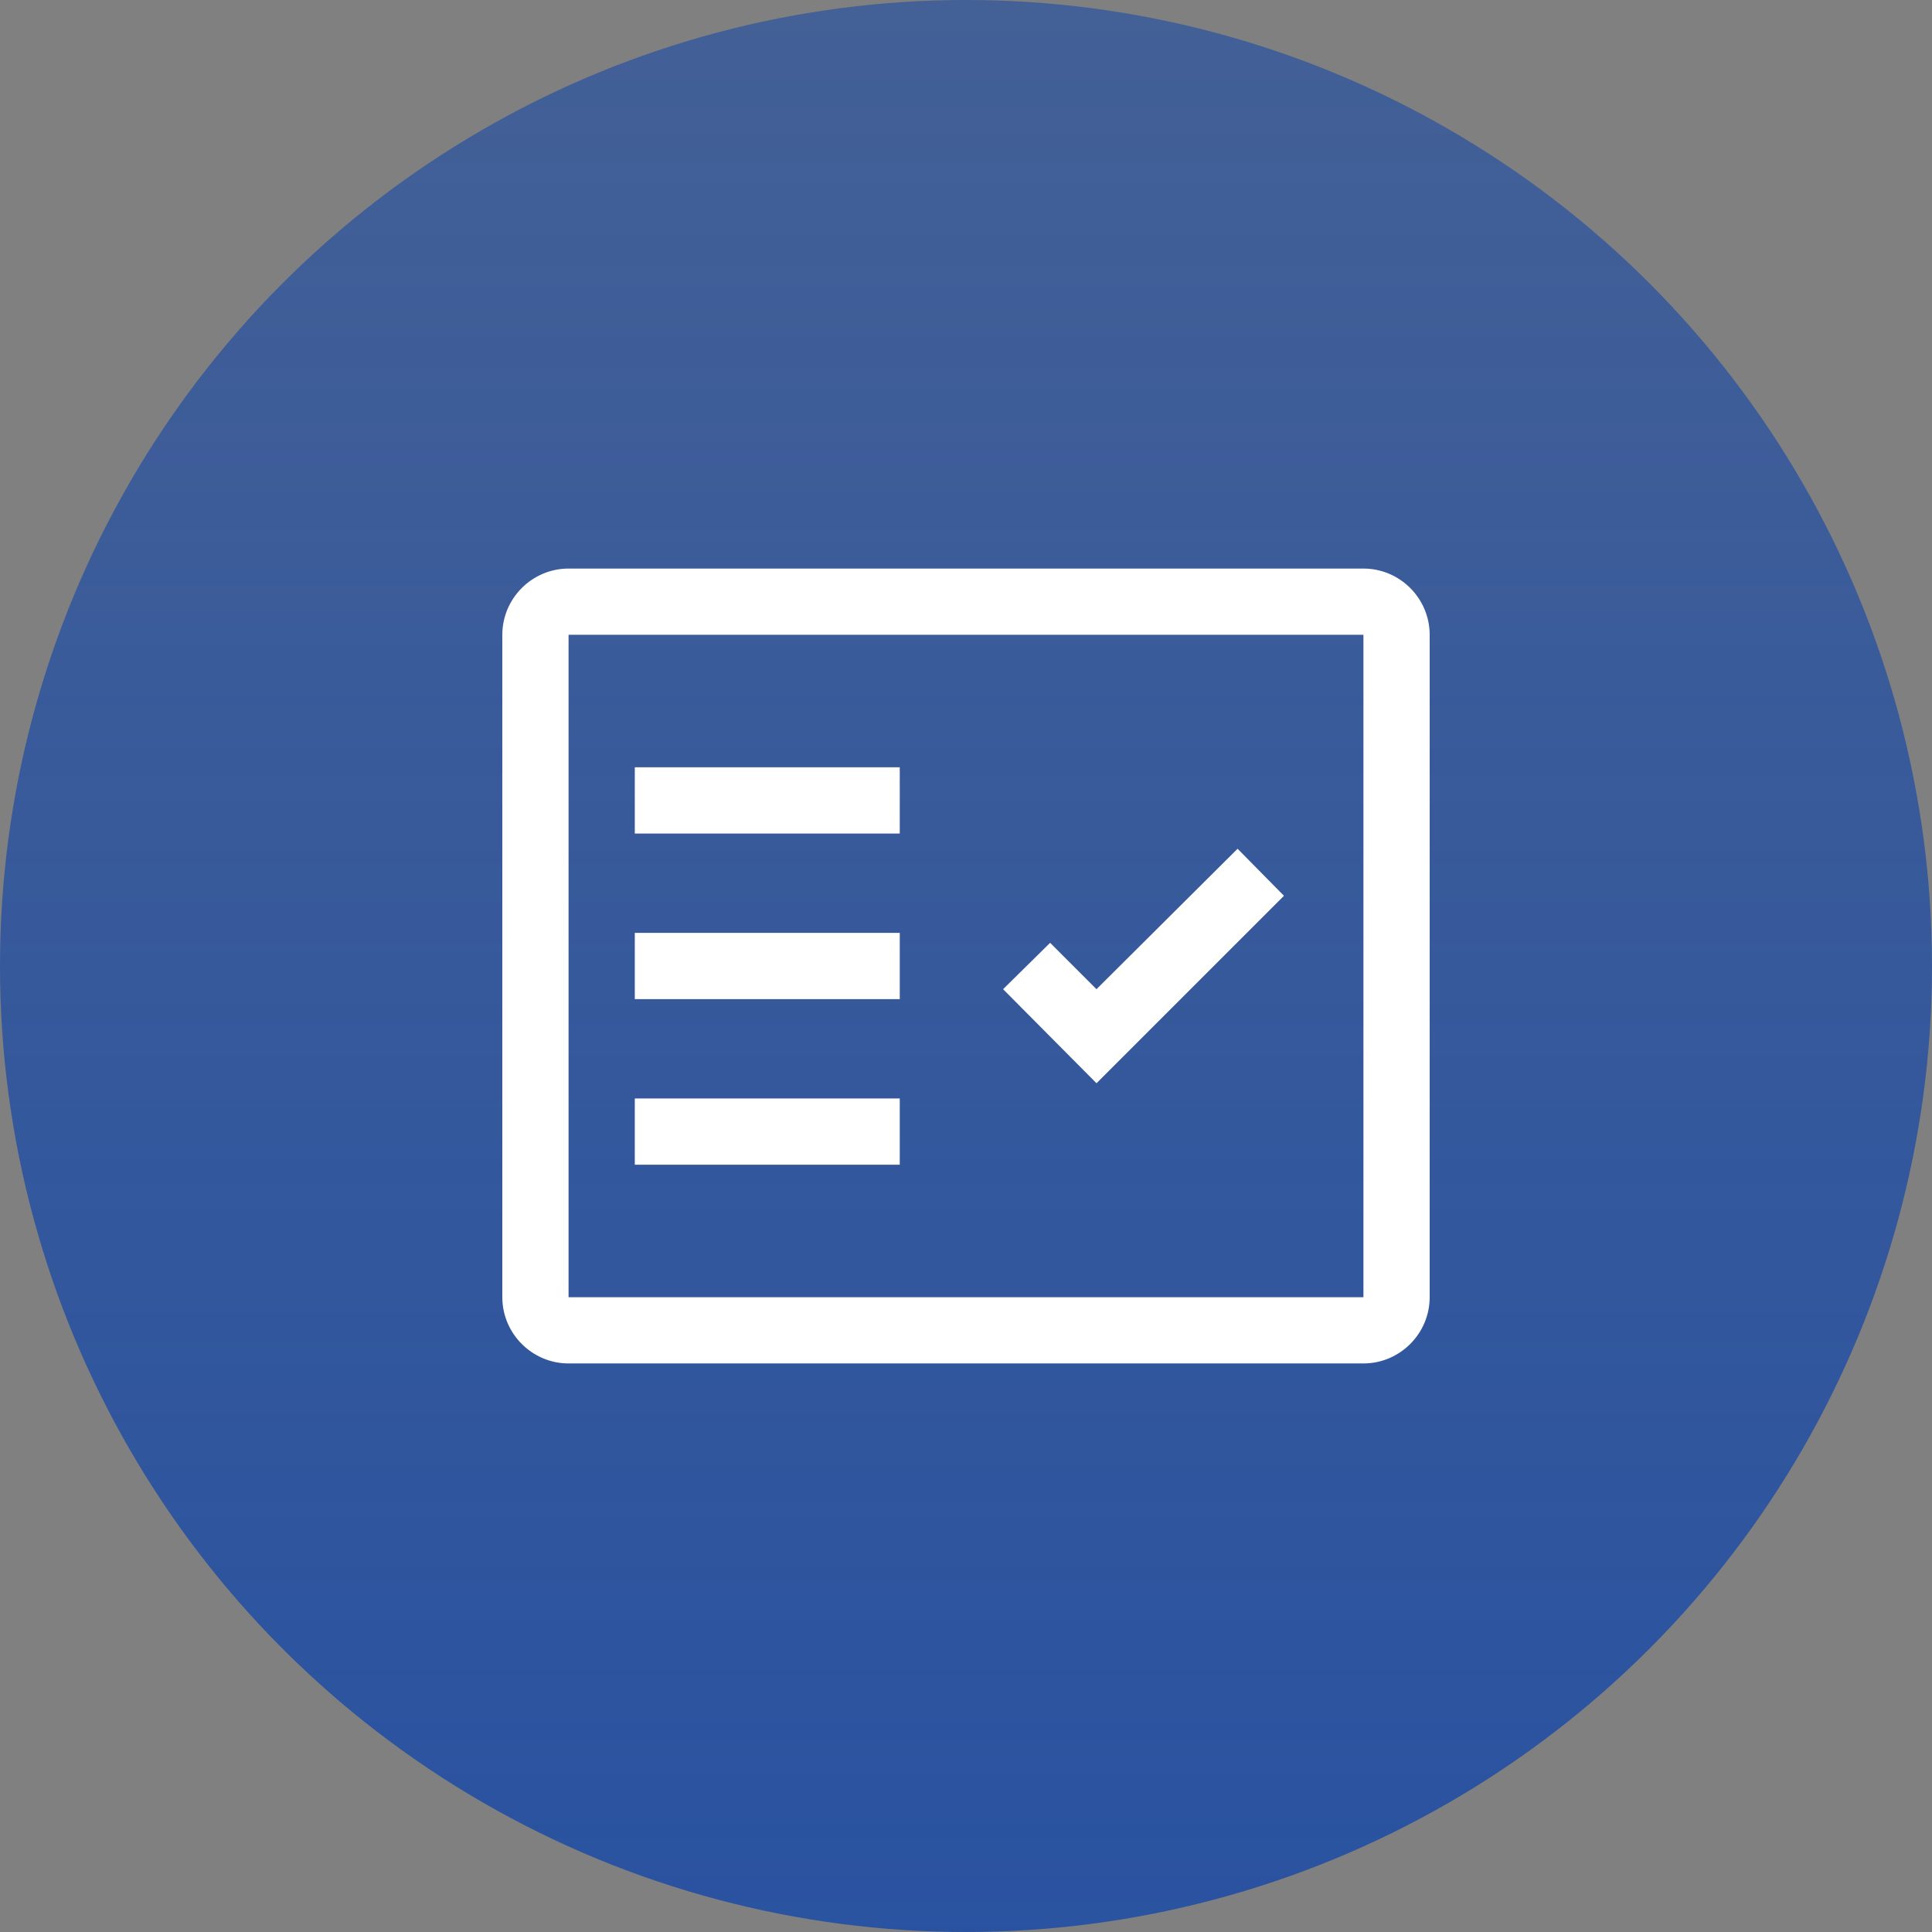 <svg width="70" height="70" xmlns="http://www.w3.org/2000/svg"><rect width="100%" height="100%" fill="#808080" stroke="none"/><defs><linearGradient x1="50%" y1="0%" x2="50%" y2="100%" id="a"><stop stop-color="#2952A0" stop-opacity=".702" offset="0%"/><stop stop-color="#2952A0" offset="100%"/></linearGradient></defs><g fill="none" fill-rule="evenodd"><circle cx="35" cy="35" r="35" fill="url(#a)"/><path d="M11 11h48v48H11z"/><g fill="#FFF" fill-rule="nonzero"><path d="M49.4 20.6H20.6c-1.32 0-2.4 1.08-2.4 2.4v24c0 1.32 1.08 2.4 2.4 2.4h28.8c1.32 0 2.4-1.08 2.4-2.4V23c0-1.32-1.08-2.4-2.4-2.4Zm0 26.4H20.6V23h28.8v24Z"/><path d="M23 27.8h9.6v2.4H23zm0 6h9.6v2.4H23zm0 6h9.6v2.4H23zm16.728-.552 6.792-6.792-1.68-1.704-5.112 5.088-1.68-1.68-1.704 1.68z"/></g></g></svg>